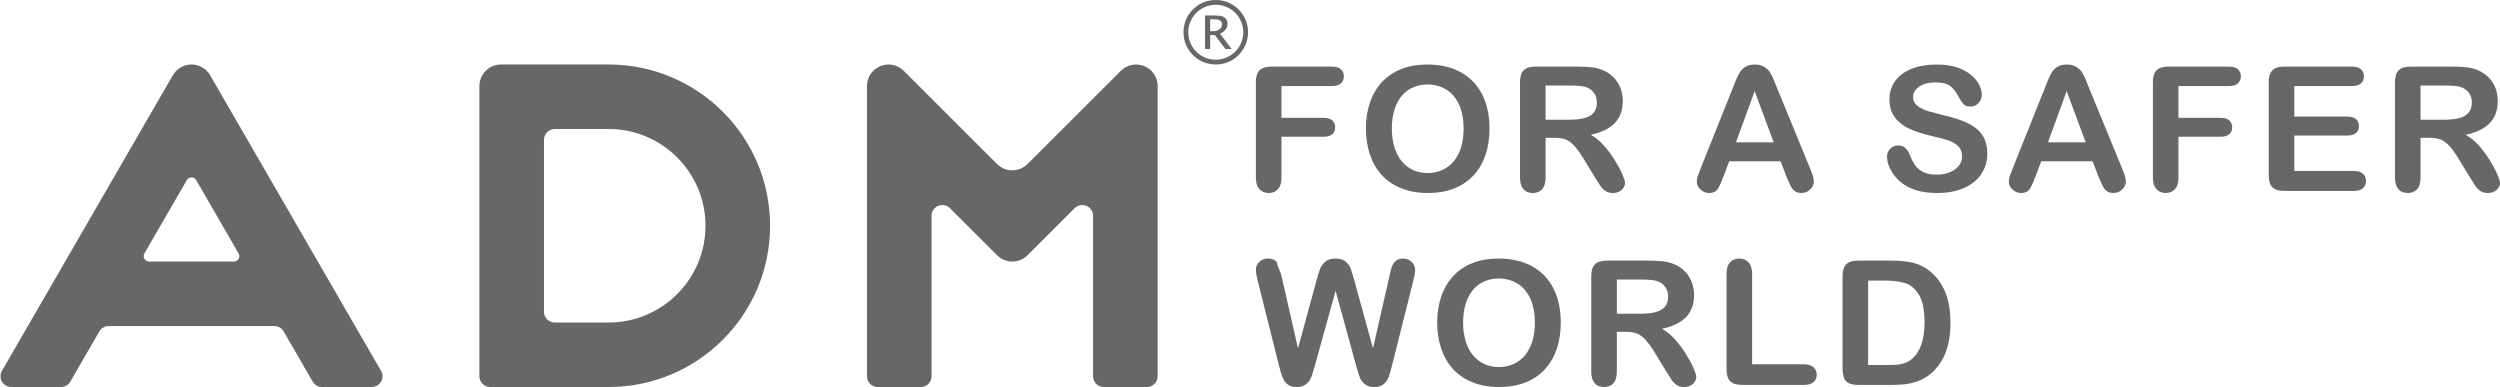 <svg 
 xmlns="http://www.w3.org/2000/svg"
 xmlns:xlink="http://www.w3.org/1999/xlink"
 width="1040px" height="161px">
<path fill-rule="evenodd"  fill="#676767"
 d="M1025.710,56.083 C1027.592,57.070 1029.401,58.526 1031.125,60.453 C1032.836,62.378 1034.377,64.437 1035.721,66.604 C1037.067,68.783 1038.117,70.733 1038.876,72.490 C1039.622,74.236 1040.000,75.440 1040.000,76.102 C1040.000,76.776 1039.781,77.450 1039.340,78.124 C1038.899,78.798 1038.302,79.328 1037.531,79.713 C1036.774,80.098 1035.880,80.290 1034.877,80.290 C1033.692,80.290 1032.690,80.015 1031.870,79.461 C1031.064,78.907 1030.368,78.208 1029.781,77.366 C1029.194,76.523 1028.398,75.272 1027.398,73.635 L1023.129,66.652 C1021.603,64.100 1020.233,62.150 1019.034,60.814 C1017.825,59.465 1016.603,58.551 1015.356,58.057 C1014.121,57.563 1012.555,57.323 1010.674,57.323 L1006.946,57.323 L1006.946,73.911 C1006.946,76.102 1006.456,77.703 1005.478,78.738 C1004.500,79.773 1003.217,80.290 1001.651,80.290 C999.953,80.290 998.632,79.749 997.703,78.665 C996.775,77.582 996.309,76.006 996.309,73.911 L996.309,34.126 C996.309,31.875 996.823,30.238 997.850,29.227 C998.877,28.216 1000.540,27.710 1002.826,27.710 L1020.123,27.710 C1022.507,27.710 1024.548,27.806 1026.248,28.011 C1027.947,28.216 1029.474,28.613 1030.832,29.227 C1032.482,29.913 1033.937,30.887 1035.209,32.152 C1036.467,33.428 1037.432,34.908 1038.082,36.581 C1038.740,38.267 1039.071,40.048 1039.071,41.938 C1039.071,45.791 1037.971,48.872 1035.759,51.183 C1033.545,53.482 1030.196,55.120 1025.710,56.083 ZM1027.177,38.809 C1026.443,37.713 1025.417,36.895 1024.096,36.353 C1022.862,35.835 1020.417,35.582 1016.761,35.582 L1006.946,35.582 L1006.946,49.812 L1016.468,49.812 C1019.022,49.812 1021.174,49.595 1022.923,49.161 C1024.658,48.728 1025.991,47.981 1026.908,46.934 C1027.824,45.887 1028.289,44.443 1028.289,42.613 C1028.289,41.168 1027.922,39.904 1027.177,38.809 ZM979.207,71.119 C980.883,71.119 982.142,71.503 982.986,72.262 C983.841,73.021 984.268,74.044 984.268,75.307 C984.268,76.523 983.841,77.522 982.986,78.281 C982.142,79.039 980.883,79.424 979.207,79.424 L950.308,79.424 C947.999,79.424 946.336,78.919 945.322,77.908 C944.307,76.897 943.794,75.260 943.794,73.008 L943.794,34.126 C943.794,32.621 944.026,31.393 944.479,30.442 C944.930,29.491 945.639,28.793 946.604,28.360 C947.571,27.927 948.806,27.710 950.308,27.710 L978.388,27.710 C980.088,27.710 981.348,28.083 982.165,28.817 C982.986,29.564 983.400,30.538 983.400,31.731 C983.400,32.958 982.986,33.945 982.165,34.691 C981.348,35.427 980.088,35.799 978.388,35.799 L954.428,35.799 L954.428,48.511 L976.494,48.511 C978.120,48.511 979.330,48.872 980.125,49.583 C980.930,50.292 981.322,51.243 981.322,52.411 C981.322,53.579 980.930,54.542 980.149,55.276 C979.355,56.011 978.144,56.384 976.494,56.384 L954.428,56.384 L954.428,71.119 L979.207,71.119 ZM927.192,35.799 L906.239,35.799 L906.239,49.016 L923.756,49.016 C925.370,49.016 926.592,49.378 927.387,50.088 C928.182,50.811 928.585,51.774 928.585,52.965 C928.585,54.169 928.182,55.120 927.375,55.830 C926.556,56.540 925.345,56.889 923.756,56.889 L906.239,56.889 L906.239,73.911 C906.239,76.077 905.737,77.679 904.748,78.727 C903.757,79.773 902.486,80.290 900.945,80.290 C899.369,80.290 898.085,79.761 897.095,78.702 C896.106,77.643 895.604,76.042 895.604,73.911 L895.604,34.126 C895.604,32.621 895.836,31.393 896.288,30.442 C896.741,29.491 897.449,28.793 898.416,28.360 C899.381,27.927 900.616,27.710 902.120,27.710 L927.192,27.710 C928.891,27.710 930.150,28.083 930.969,28.817 C931.788,29.564 932.204,30.538 932.204,31.731 C932.204,32.958 931.788,33.945 930.969,34.691 C930.150,35.427 928.891,35.799 927.192,35.799 ZM879.175,80.290 C878.343,80.290 877.622,80.147 877.023,79.846 C876.435,79.556 875.935,79.159 875.518,78.654 C875.115,78.148 874.688,77.366 874.223,76.331 C873.746,75.283 873.354,74.356 873.012,73.562 L870.506,67.073 L849.162,67.073 L846.657,73.695 C845.679,76.283 844.847,78.028 844.150,78.931 C843.467,79.833 842.329,80.290 840.751,80.290 C839.420,80.290 838.234,79.810 837.208,78.847 C836.180,77.883 835.668,76.788 835.668,75.572 C835.668,74.862 835.789,74.127 836.021,73.381 C836.265,72.623 836.657,71.588 837.208,70.239 L850.629,36.678 C851.021,35.715 851.473,34.559 852.011,33.211 C852.549,31.851 853.124,30.732 853.734,29.841 C854.346,28.950 855.142,28.227 856.130,27.674 C857.120,27.120 858.343,26.843 859.799,26.843 C861.289,26.843 862.525,27.120 863.514,27.674 C864.504,28.227 865.299,28.938 865.910,29.804 C866.522,30.671 867.036,31.610 867.450,32.609 C867.866,33.608 868.404,34.944 869.040,36.606 L882.756,69.963 C883.832,72.502 884.370,74.344 884.370,75.500 C884.370,76.692 883.868,77.799 882.853,78.798 C881.839,79.798 880.604,80.290 879.175,80.290 ZM859.737,37.894 L851.963,59.201 L867.646,59.201 L859.737,37.894 ZM817.085,78.184 C813.931,79.593 810.191,80.290 805.875,80.290 C800.693,80.290 796.415,79.328 793.051,77.414 C790.668,76.029 788.736,74.176 787.245,71.865 C785.754,69.554 785.009,67.302 785.009,65.111 C785.009,63.848 785.461,62.764 786.354,61.849 C787.245,60.947 788.382,60.501 789.765,60.501 C790.888,60.501 791.829,60.850 792.599,61.561 C793.383,62.258 794.043,63.306 794.593,64.702 C795.253,66.339 795.986,67.724 796.756,68.818 C797.538,69.926 798.627,70.842 800.033,71.563 C801.450,72.274 803.297,72.635 805.595,72.635 C808.736,72.635 811.303,71.913 813.271,70.468 C815.239,69.023 816.229,67.218 816.229,65.051 C816.229,63.329 815.703,61.933 814.641,60.873 C813.578,59.802 812.195,58.984 810.509,58.419 C808.834,57.852 806.572,57.251 803.761,56.612 C799.996,55.746 796.829,54.722 794.298,53.567 C791.757,52.399 789.739,50.811 788.248,48.800 C786.757,46.790 786.010,44.298 786.010,41.301 C786.010,38.460 786.793,35.932 788.370,33.717 C789.947,31.514 792.234,29.816 795.216,28.625 C798.199,27.433 801.707,26.843 805.741,26.843 C808.956,26.843 811.743,27.240 814.103,28.022 C816.450,28.817 818.406,29.864 819.958,31.164 C821.498,32.465 822.635,33.837 823.356,35.270 C824.066,36.702 824.432,38.111 824.432,39.471 C824.432,40.711 823.980,41.842 823.088,42.841 C822.195,43.841 821.071,44.334 819.739,44.334 C818.516,44.334 817.599,44.033 816.963,43.443 C816.327,42.841 815.644,41.854 814.909,40.494 C813.944,38.544 812.807,37.015 811.462,35.919 C810.130,34.824 807.978,34.282 805.008,34.282 C802.270,34.282 800.045,34.873 798.370,36.064 C796.682,37.255 795.839,38.677 795.839,40.350 C795.839,41.385 796.120,42.275 796.695,43.034 C797.270,43.780 798.065,44.431 799.066,44.972 C800.069,45.514 801.083,45.935 802.111,46.248 C803.138,46.549 804.837,46.994 807.195,47.584 C810.154,48.270 812.844,49.016 815.239,49.847 C817.635,50.666 819.677,51.665 821.365,52.845 C823.050,54.013 824.358,55.505 825.301,57.299 C826.242,59.105 826.719,61.307 826.719,63.920 C826.719,67.038 825.900,69.842 824.261,72.334 C822.635,74.826 820.240,76.776 817.085,78.184 ZM796.160,109.406 C798.751,110.069 801.086,111.308 803.190,113.115 C808.653,117.725 811.391,124.742 811.391,134.144 C811.391,137.250 811.121,140.079 810.572,142.643 C810.022,145.207 809.167,147.519 808.029,149.576 C806.880,151.635 805.413,153.477 803.616,155.102 C802.210,156.342 800.670,157.341 798.996,158.087 C797.321,158.846 795.523,159.375 793.605,159.677 C791.685,159.977 789.510,160.134 787.101,160.134 L773.239,160.134 C771.307,160.134 769.852,159.845 768.862,159.268 C767.884,158.689 767.249,157.883 766.956,156.836 C766.650,155.788 766.503,154.428 766.503,152.766 L766.503,114.835 C766.503,112.585 767.017,110.948 768.043,109.936 C769.070,108.925 770.733,108.420 773.019,108.420 L786.882,108.420 C790.487,108.420 793.580,108.744 796.160,109.406 ZM777.139,116.726 L777.139,151.828 L785.206,151.828 C786.967,151.828 788.361,151.780 789.363,151.683 C790.366,151.587 791.404,151.358 792.480,150.985 C793.556,150.600 794.485,150.070 795.267,149.396 C798.824,146.435 800.609,141.331 800.609,134.084 C800.609,128.980 799.827,125.152 798.262,122.612 C796.697,120.072 794.766,118.459 792.480,117.761 C790.181,117.074 787.407,116.726 784.167,116.726 L777.139,116.726 ZM750.440,160.134 L724.756,160.134 C722.446,160.134 720.783,159.629 719.768,158.617 C718.753,157.606 718.240,155.969 718.240,153.717 L718.240,113.897 C718.240,111.790 718.729,110.201 719.694,109.142 C720.660,108.083 721.932,107.553 723.510,107.553 C725.098,107.553 726.393,108.070 727.384,109.118 C728.374,110.165 728.875,111.765 728.875,113.897 L728.875,151.539 L750.440,151.539 C752.151,151.539 753.471,151.949 754.388,152.766 C755.316,153.597 755.769,154.633 755.769,155.873 C755.769,157.136 755.316,158.172 754.412,158.954 C753.508,159.737 752.175,160.134 750.440,160.134 ZM749.374,80.290 C748.543,80.290 747.822,80.147 747.223,79.846 C746.636,79.556 746.135,79.159 745.719,78.654 C745.316,78.148 744.888,77.366 744.423,76.331 C743.947,75.283 743.555,74.356 743.212,73.562 L740.707,67.073 L719.363,67.073 L716.857,73.695 C715.879,76.283 715.047,78.028 714.351,78.931 C713.666,79.833 712.529,80.290 710.953,80.290 C709.621,80.290 708.434,79.810 707.407,78.847 C706.381,77.883 705.867,76.788 705.867,75.572 C705.867,74.862 705.990,74.127 706.222,73.381 C706.466,72.623 706.857,71.588 707.407,70.239 L720.830,36.678 C721.221,35.715 721.674,34.559 722.212,33.211 C722.750,31.851 723.324,30.732 723.935,29.841 C724.547,28.950 725.341,28.227 726.331,27.674 C727.321,27.120 728.544,26.843 729.998,26.843 C731.490,26.843 732.725,27.120 733.715,27.674 C734.704,28.227 735.499,28.938 736.111,29.804 C736.722,30.671 737.235,31.610 737.650,32.609 C738.067,33.608 738.605,34.944 739.240,36.606 L752.956,69.963 C754.032,72.502 754.569,74.344 754.569,75.500 C754.569,76.692 754.068,77.799 753.054,78.798 C752.040,79.798 750.805,80.290 749.374,80.290 ZM729.938,37.894 L722.163,59.201 L737.847,59.201 L729.938,37.894 ZM701.382,147.314 C702.728,149.493 703.778,151.443 704.537,153.200 C705.283,154.945 705.661,156.150 705.661,156.812 C705.661,157.486 705.442,158.160 705.001,158.834 C704.560,159.508 703.963,160.037 703.192,160.423 C702.434,160.808 701.541,161.000 700.538,161.000 C699.353,161.000 698.351,160.724 697.531,160.171 C696.725,159.617 696.028,158.918 695.441,158.075 C694.855,157.233 694.060,155.981 693.059,154.344 L688.790,147.362 C687.264,144.810 685.894,142.859 684.695,141.523 C683.486,140.175 682.264,139.261 681.017,138.767 C679.782,138.273 678.217,138.033 676.334,138.033 L672.607,138.033 L672.607,154.620 C672.607,156.812 672.118,158.412 671.139,159.448 C670.161,160.483 668.878,161.000 667.312,161.000 C665.615,161.000 664.293,160.459 663.364,159.375 C662.435,158.292 661.970,156.715 661.970,154.620 L661.970,114.835 C661.970,112.585 662.484,110.948 663.511,109.936 C664.539,108.925 666.201,108.420 668.487,108.420 L685.784,108.420 C688.168,108.420 690.209,108.515 691.909,108.720 C693.608,108.925 695.135,109.323 696.493,109.936 C698.143,110.622 699.598,111.597 700.869,112.861 C702.128,114.138 703.093,115.618 703.742,117.291 C704.401,118.976 704.732,120.758 704.732,122.648 C704.732,126.501 703.632,129.582 701.420,131.893 C699.206,134.192 695.857,135.830 691.371,136.793 C693.253,137.779 695.063,139.236 696.786,141.162 C698.497,143.088 700.037,145.147 701.382,147.314 ZM692.568,127.644 C693.485,126.597 693.949,125.152 693.949,123.322 C693.949,121.878 693.583,120.614 692.838,119.518 C692.104,118.423 691.078,117.605 689.757,117.062 C688.523,116.545 686.078,116.292 682.422,116.292 L672.607,116.292 L672.607,130.521 L682.129,130.521 C684.683,130.521 686.835,130.304 688.584,129.871 C690.319,129.437 691.652,128.691 692.568,127.644 ZM671.737,66.604 C673.082,68.783 674.133,70.733 674.891,72.490 C675.637,74.236 676.015,75.440 676.015,76.102 C676.015,76.776 675.796,77.450 675.355,78.124 C674.915,78.798 674.317,79.328 673.546,79.713 C672.788,80.098 671.896,80.290 670.893,80.290 C669.707,80.290 668.705,80.015 667.886,79.461 C667.079,78.907 666.382,78.208 665.796,77.366 C665.208,76.523 664.414,75.272 663.412,73.635 L659.145,66.652 C657.618,64.100 656.248,62.150 655.050,60.814 C653.840,59.465 652.618,58.551 651.371,58.057 C650.136,57.563 648.571,57.323 646.688,57.323 L642.960,57.323 L642.960,73.911 C642.960,76.102 642.471,77.703 641.493,78.738 C640.516,79.773 639.232,80.290 637.667,80.290 C635.969,80.290 634.648,79.749 633.719,78.665 C632.790,77.582 632.325,76.006 632.325,73.911 L632.325,34.126 C632.325,31.875 632.838,30.238 633.866,29.227 C634.893,28.216 636.554,27.710 638.841,27.710 L656.139,27.710 C658.523,27.710 660.563,27.806 662.262,28.011 C663.962,28.216 665.490,28.613 666.847,29.227 C668.498,29.913 669.952,30.887 671.223,32.152 C672.482,33.428 673.448,34.908 674.096,36.581 C674.756,38.267 675.086,40.048 675.086,41.938 C675.086,45.791 673.987,48.872 671.774,51.183 C669.561,53.482 666.211,55.120 661.725,56.083 C663.607,57.070 665.417,58.526 667.140,60.453 C668.851,62.378 670.391,64.437 671.737,66.604 ZM662.923,46.934 C663.839,45.887 664.304,44.443 664.304,42.613 C664.304,41.168 663.938,39.904 663.192,38.809 C662.459,37.713 661.432,36.895 660.110,36.353 C658.877,35.835 656.432,35.582 652.776,35.582 L642.960,35.582 L642.960,49.812 L652.483,49.812 C655.038,49.812 657.189,49.595 658.938,49.161 C660.673,48.728 662.007,47.981 662.923,46.934 ZM646.274,120.084 C648.279,124.093 649.282,128.800 649.282,134.205 C649.282,138.201 648.731,141.837 647.632,145.099 C646.532,148.373 644.893,151.201 642.693,153.597 C640.492,155.993 637.803,157.823 634.600,159.098 C631.397,160.363 627.742,161.000 623.610,161.000 C619.503,161.000 615.823,160.351 612.583,159.038 C609.332,157.738 606.630,155.896 604.455,153.525 C602.279,151.153 600.641,148.300 599.528,144.955 C598.416,141.620 597.866,138.009 597.866,134.132 C597.866,130.159 598.440,126.524 599.602,123.202 C600.763,119.892 602.438,117.074 604.638,114.740 C606.827,112.416 609.503,110.634 612.657,109.406 C615.799,108.167 619.381,107.553 623.390,107.553 C628.843,107.553 633.513,108.637 637.412,110.815 C641.312,112.981 644.270,116.075 646.274,120.084 ZM631.324,117.990 C629.026,116.569 626.374,115.859 623.390,115.859 C621.276,115.859 619.307,116.256 617.511,117.039 C615.702,117.833 614.149,118.976 612.853,120.481 C611.557,121.986 610.531,123.913 609.773,126.247 C609.027,128.595 608.647,131.219 608.647,134.132 C608.647,137.082 609.027,139.730 609.773,142.113 C610.531,144.485 611.595,146.459 612.963,148.024 C614.332,149.589 615.909,150.756 617.682,151.527 C619.466,152.309 621.411,152.695 623.537,152.695 C626.263,152.695 628.757,152.020 631.043,150.684 C633.317,149.348 635.126,147.277 636.484,144.473 C637.827,141.680 638.500,138.225 638.500,134.132 C638.500,130.353 637.877,127.066 636.643,124.285 C635.396,121.517 633.622,119.422 631.324,117.990 ZM613.047,72.888 C610.847,75.283 608.157,77.113 604.954,78.389 C601.751,79.653 598.097,80.290 593.964,80.290 C589.857,80.290 586.178,79.641 582.939,78.328 C579.687,77.029 576.985,75.187 574.808,72.816 C572.633,70.444 570.995,67.591 569.882,64.245 C568.770,60.910 568.220,57.299 568.220,53.422 C568.220,49.450 568.795,45.814 569.957,42.492 C571.117,39.182 572.792,36.365 574.992,34.030 C577.181,31.706 579.858,29.924 583.012,28.697 C586.153,27.457 589.736,26.843 593.744,26.843 C599.196,26.843 603.867,27.927 607.766,30.105 C611.666,32.272 614.625,35.365 616.629,39.374 C618.633,43.383 619.635,48.090 619.635,53.495 C619.635,57.491 619.085,61.127 617.986,64.389 C616.886,67.663 615.248,70.492 613.047,72.888 ZM606.996,43.575 C605.750,40.807 603.976,38.712 601.678,37.280 C599.380,35.859 596.728,35.150 593.744,35.150 C591.630,35.150 589.661,35.547 587.864,36.329 C586.056,37.123 584.503,38.267 583.207,39.771 C581.911,41.276 580.884,43.203 580.127,45.537 C579.382,47.885 579.002,50.509 579.002,53.422 C579.002,56.372 579.382,59.020 580.127,61.404 C580.884,63.775 581.949,65.750 583.318,67.315 C584.686,68.880 586.264,70.046 588.036,70.817 C589.821,71.600 591.765,71.985 593.891,71.985 C596.618,71.985 599.112,71.311 601.397,69.975 C603.671,68.638 605.480,66.568 606.837,63.763 C608.181,60.970 608.854,57.515 608.854,53.422 C608.854,49.643 608.230,46.356 606.996,43.575 ZM578.049,114.715 C578.379,113.138 578.697,111.899 578.991,111.008 C579.296,110.117 579.810,109.311 580.531,108.612 C581.264,107.901 582.316,107.553 583.709,107.553 C585.090,107.553 586.264,108.010 587.229,108.913 C588.195,109.816 588.685,110.948 588.685,112.308 C588.685,113.270 588.428,114.812 587.902,116.931 L579.162,151.732 C578.563,154.079 578.062,155.801 577.671,156.896 C577.280,157.992 576.607,158.943 575.666,159.761 C574.724,160.591 573.392,161.000 571.668,161.000 C570.043,161.000 568.746,160.603 567.768,159.797 C566.790,159.003 566.106,158.100 565.727,157.101 C565.336,156.101 564.809,154.391 564.113,151.972 L555.617,120.987 L547.023,151.972 C546.351,154.332 545.826,156.017 545.433,157.041 C545.043,158.052 544.346,158.978 543.368,159.785 C542.390,160.591 541.094,161.000 539.468,161.000 C538.148,161.000 537.072,160.760 536.228,160.279 C535.373,159.797 534.688,159.111 534.164,158.232 C533.638,157.353 533.209,156.306 532.879,155.090 C532.537,153.886 532.244,152.766 531.975,151.732 L523.247,116.931 C522.722,114.908 522.452,113.367 522.452,112.308 C522.452,110.971 522.928,109.840 523.883,108.925 C524.836,108.010 526.022,107.553 527.429,107.553 C529.372,107.553 530.667,108.167 531.339,109.383 C531.1,110.611 532.586,112.379 533.088,114.715 L539.970,144.894 L547.671,116.653 C548.246,114.487 548.760,112.838 549.211,111.718 C549.664,110.586 550.410,109.611 551.436,108.792 C552.463,107.962 553.857,107.553 555.617,107.553 C557.413,107.553 558.808,107.986 559.797,108.841 C560.788,109.695 561.473,110.634 561.851,111.645 C562.231,112.656 562.743,114.318 563.393,116.653 L571.166,144.894 L578.049,114.715 ZM554.039,35.799 L533.087,35.799 L533.087,49.016 L550.603,49.016 C552.218,49.016 553.440,49.378 554.234,50.088 C555.028,50.811 555.432,51.774 555.432,52.965 C555.432,54.169 555.028,55.120 554.222,55.830 C553.403,56.540 552.193,56.889 550.603,56.889 L533.087,56.889 L533.087,73.911 C533.087,76.077 532.585,77.679 531.595,78.727 C530.604,79.773 529.333,80.290 527.793,80.290 C526.216,80.290 524.933,79.761 523.942,78.702 C522.952,77.643 522.451,76.042 522.451,73.911 L522.451,34.126 C522.451,32.621 522.683,31.393 523.136,30.442 C523.588,29.491 524.297,28.793 525.262,28.360 C526.228,27.927 527.463,27.710 528.967,27.710 L554.039,27.710 C555.739,27.710 556.997,28.083 557.817,28.817 C558.635,29.564 559.051,30.538 559.051,31.731 C559.051,32.958 558.635,33.945 557.817,34.691 C556.997,35.427 555.739,35.799 554.039,35.799 ZM505.760,26.832 C502.171,26.832 498.797,25.437 496.260,22.903 C493.722,20.368 492.325,16.999 492.325,13.415 C492.325,9.831 493.722,6.462 496.260,3.928 C498.797,1.394 502.171,-0.002 505.760,-0.002 C509.349,-0.002 512.723,1.394 515.260,3.928 C517.798,6.462 519.195,9.831 519.195,13.415 C519.195,16.999 517.798,20.368 515.260,22.903 C512.723,25.437 509.349,26.832 505.760,26.832 ZM505.760,1.986 C499.449,1.986 494.315,7.114 494.315,13.415 C494.315,19.718 499.449,24.844 505.760,24.844 C512.070,24.844 517.205,19.718 517.205,13.415 C517.205,7.114 512.070,1.986 505.760,1.986 ZM503.434,14.584 L503.434,20.392 L501.289,20.392 L501.289,6.438 L505.198,6.438 C506.824,6.438 507.954,6.573 508.585,6.841 C509.936,7.399 510.611,8.385 510.611,9.799 C510.611,10.770 510.377,11.581 509.908,12.230 C509.438,12.878 508.655,13.483 507.556,14.041 L512.380,20.392 L509.783,20.392 L505.372,14.584 L503.434,14.584 ZM507.311,12.212 C507.986,11.703 508.323,11.016 508.323,10.152 C508.323,9.345 508.070,8.793 507.561,8.495 C507.053,8.198 506.117,8.048 504.752,8.048 L503.434,8.048 L503.434,12.975 L504.567,12.975 C505.721,12.975 506.636,12.721 507.311,12.212 ZM477.101,161.001 L459.186,161.001 C457.999,161.001 456.859,160.530 456.020,159.692 C455.179,158.852 454.707,157.715 454.707,156.529 L454.707,89.762 C454.707,87.953 453.617,86.322 451.943,85.629 C450.269,84.937 448.344,85.320 447.062,86.600 L427.453,106.182 C425.773,107.860 423.494,108.802 421.119,108.802 C418.744,108.802 416.465,107.860 414.785,106.182 L395.176,86.600 C393.894,85.320 391.968,84.937 390.295,85.629 C388.621,86.322 387.530,87.953 387.530,89.762 L387.530,156.529 C387.530,158.999 385.525,161.001 383.052,161.001 L365.137,161.001 C363.950,161.001 362.810,160.530 361.971,159.692 C361.130,158.852 360.658,157.715 360.658,156.529 L360.658,35.775 C360.658,32.158 362.841,28.896 366.188,27.512 C369.535,26.128 373.388,26.892 375.949,29.451 L414.785,68.233 C416.465,69.910 418.744,70.854 421.119,70.854 C423.494,70.854 425.773,69.910 427.453,68.233 L466.289,29.451 C468.850,26.892 472.702,26.128 476.049,27.512 C479.396,28.896 481.579,32.158 481.579,35.775 L481.579,156.529 C481.579,158.999 479.574,161.001 477.101,161.001 ZM253.175,161.001 L203.911,161.001 C202.723,161.001 201.584,160.530 200.744,159.691 C199.904,158.852 199.432,157.715 199.432,156.529 L199.432,35.775 C199.432,33.403 200.376,31.128 202.056,29.451 C203.736,27.773 206.013,26.831 208.390,26.831 L253.175,26.831 C290.276,26.831 320.352,56.866 320.352,93.916 C320.352,130.967 290.276,161.001 253.175,161.001 ZM253.175,53.665 L230.782,53.665 C229.594,53.665 228.455,54.136 227.615,54.974 C226.775,55.814 226.303,56.951 226.303,58.138 L226.303,129.695 C226.303,130.881 226.775,132.019 227.615,132.857 C228.455,133.696 229.594,134.167 230.782,134.167 L253.175,134.167 C275.435,134.167 293.481,116.146 293.481,93.916 C293.481,71.687 275.436,53.665 253.175,53.665 ZM154.647,161.001 L133.962,161.001 C132.361,161.001 130.883,160.149 130.084,158.764 L118.004,137.872 C117.204,136.488 115.726,135.636 114.126,135.636 L45.200,135.636 C43.600,135.636 42.122,136.488 41.322,137.872 L29.242,158.764 C28.442,160.149 26.964,161.001 25.364,161.001 L4.678,161.001 C3.078,161.001 1.600,160.149 0.800,158.764 C-0.000,157.381 -0.000,155.676 0.800,154.293 L71.906,31.304 C73.506,28.535 76.462,26.831 79.663,26.831 C82.863,26.831 85.820,28.535 87.419,31.304 L158.526,154.293 C159.326,155.676 159.326,157.381 158.526,158.764 C157.725,160.149 156.247,161.001 154.647,161.001 ZM99.258,105.448 L81.602,74.909 C81.202,74.216 80.463,73.790 79.663,73.790 C78.863,73.790 78.123,74.216 77.723,74.909 L60.068,105.448 C59.667,106.139 59.667,106.992 60.068,107.684 C60.468,108.376 61.206,108.802 62.007,108.802 L97.319,108.802 C98.119,108.802 98.858,108.376 99.258,107.684 C99.658,106.992 99.658,106.139 99.258,105.448 Z"/>
</svg>
